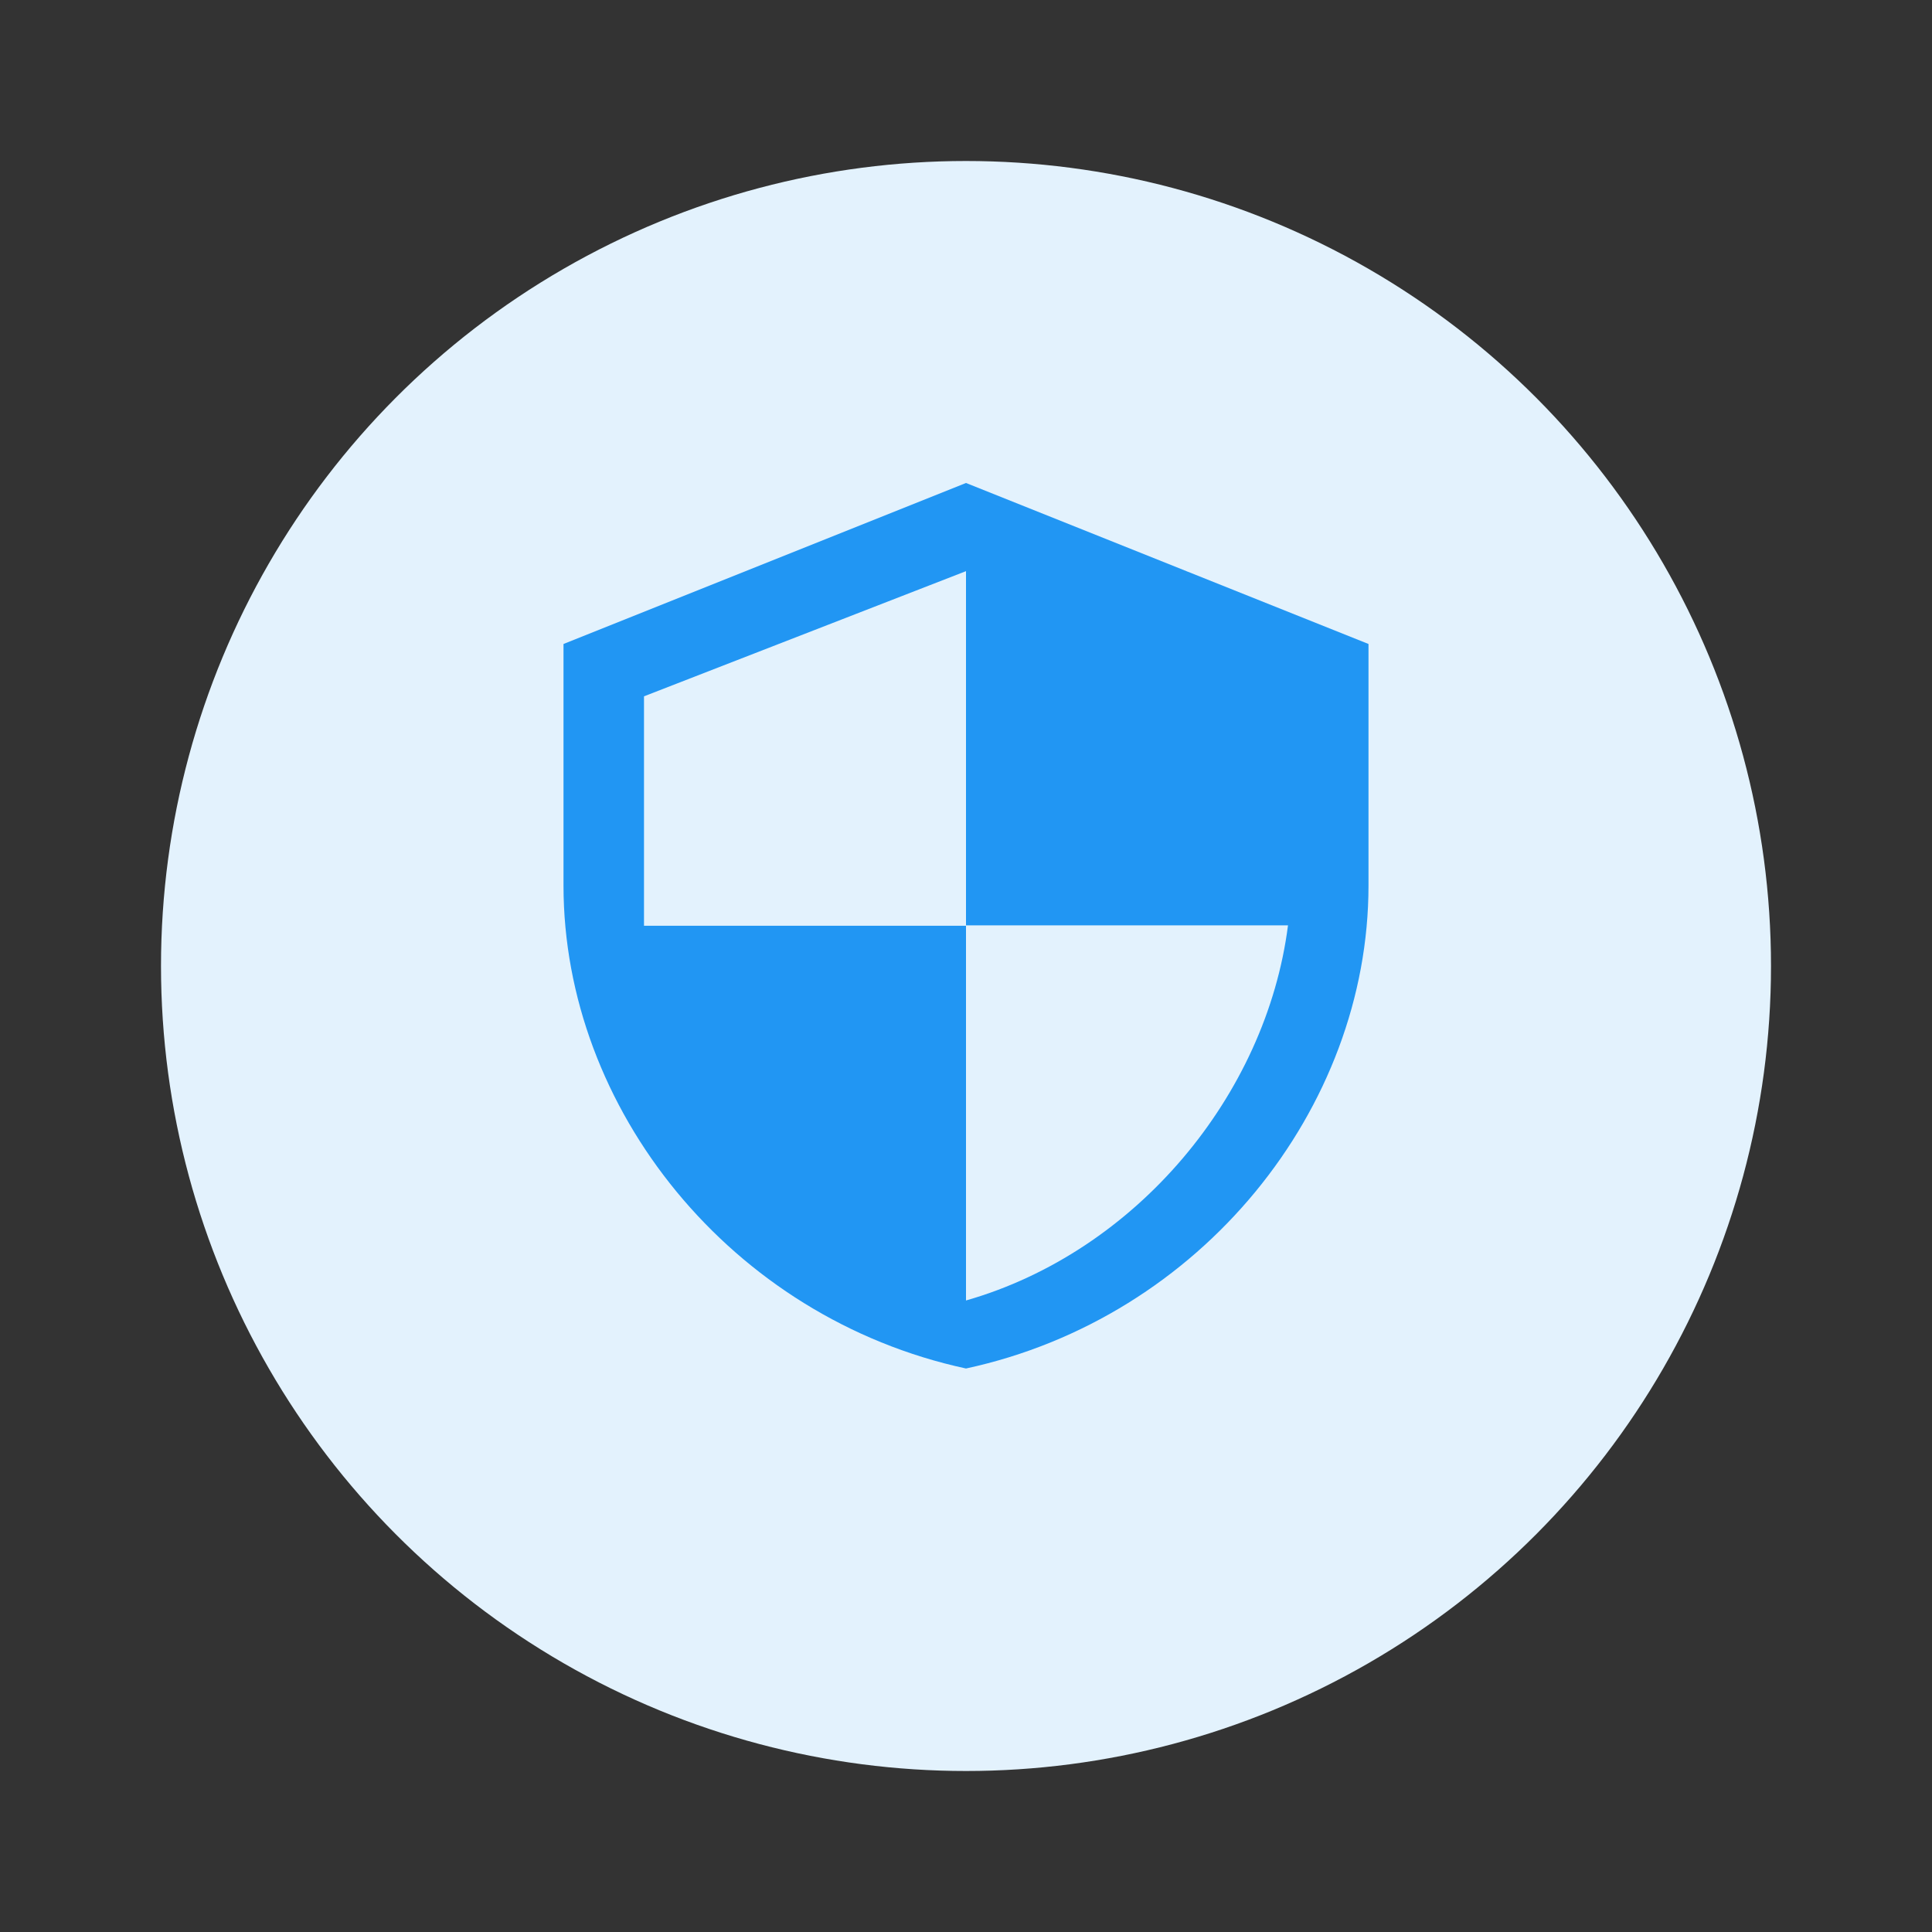 <?xml version="1.0" encoding="UTF-8"?>
<svg width="48" height="48" viewBox="0 0 48 48" fill="none" xmlns="http://www.w3.org/2000/svg">
  <rect x="0" y="0" width="48" height="48" fill="#333333" stroke="none"/>
  <circle cx="24" cy="24" r="20" fill="#E3F2FD"/>
  <path d="M24 12L14 16V22C14 27.55 18.16 32.74 24 34C29.84 32.74 34 27.55 34 22V16L24 12ZM24 22.99H32C31.46 27.21 28.23 31.1 24 32.31V23H16V17.3L24 14.19V22.99Z" fill="#2196F3"/>
</svg>
